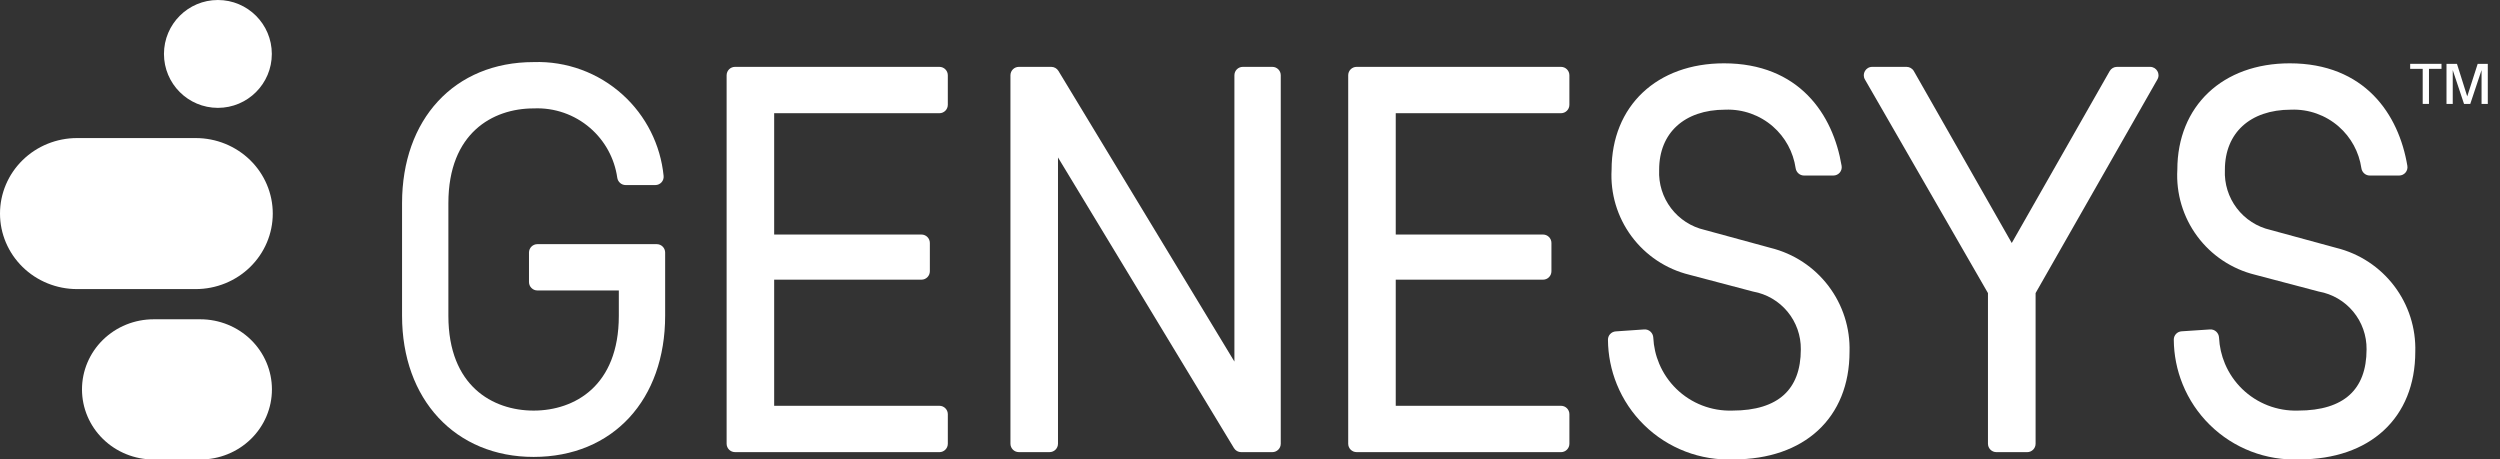 <svg width="185" height="34" viewBox="0 0 185 34" fill="none" xmlns="http://www.w3.org/2000/svg">
<rect x="0" y="0" width="185" height="34" fill="#333333" stroke="none"/>
<path d="M14.822 23.627H11.368C9.962 23.627 8.613 24.173 7.619 25.146C6.625 26.119 6.067 27.439 6.067 28.815C6.067 30.191 6.625 31.511 7.619 32.483C8.613 33.456 9.962 34.003 11.368 34.003H14.822C16.228 34.003 17.577 33.456 18.571 32.483C19.565 31.511 20.123 30.191 20.123 28.815C20.123 27.439 19.565 26.119 18.571 25.146C17.577 24.173 16.228 23.627 14.822 23.627Z" fill="white"/>
<path d="M14.486 10.217H5.7C4.188 10.217 2.738 10.806 1.67 11.853C0.601 12.901 0 14.322 0 15.804C0 17.286 0.601 18.707 1.67 19.755C2.738 20.803 4.188 21.392 5.7 21.392H14.486C15.234 21.392 15.975 21.247 16.667 20.966C17.358 20.686 17.987 20.274 18.516 19.755C19.045 19.236 19.465 18.62 19.751 17.942C20.038 17.265 20.185 16.538 20.185 15.804C20.185 15.071 20.038 14.344 19.751 13.666C19.465 12.988 19.045 12.372 18.516 11.853C17.987 11.335 17.358 10.923 16.667 10.642C15.975 10.361 15.234 10.217 14.486 10.217Z" fill="white"/>
<path d="M12.133 3.991C12.133 1.787 13.92 0 16.124 0C18.328 0 20.115 1.787 20.115 3.991C20.115 6.195 18.328 7.982 16.124 7.982C13.92 7.982 12.133 6.195 12.133 3.991Z" fill="white"/>
<path fill-rule="evenodd" clip-rule="evenodd" d="M53.77 32.835V5.57C53.77 5.226 54.048 4.948 54.392 4.948H69.515C69.859 4.948 70.138 5.226 70.138 5.57V7.755C70.138 8.099 69.859 8.378 69.515 8.378H57.288V17.356H68.187C68.531 17.356 68.809 17.635 68.809 17.978V20.074C68.809 20.417 68.531 20.696 68.187 20.696H57.288V30.029H69.517C69.86 30.029 70.139 30.308 70.139 30.651V32.837C70.139 33.18 69.86 33.459 69.517 33.459L54.392 33.457C54.048 33.457 53.77 33.179 53.77 32.835Z" fill="white"/>
<path d="M182.338 7.69L181.503 5.187V7.69H181.041V4.724H181.815L182.575 7.134L183.349 4.724H184.097V7.69H183.635V5.187L182.8 7.69H182.338Z" fill="white"/>
<path d="M179.28 5.095H178.353V4.724H180.671V5.095H179.744V7.689H179.28V5.095Z" fill="white"/>
<path fill-rule="evenodd" clip-rule="evenodd" d="M170.055 30.383H170.061C171.784 30.383 173.041 29.973 173.864 29.23C174.682 28.492 175.126 27.378 175.126 25.849V25.845C175.137 24.831 174.788 23.846 174.142 23.064C173.496 22.282 172.593 21.755 171.595 21.576L171.582 21.573L166.874 20.331C165.157 19.909 163.641 18.899 162.591 17.477C161.542 16.056 161.022 14.314 161.123 12.551C161.125 10.212 161.954 8.239 163.423 6.851C164.892 5.463 166.975 4.686 169.439 4.686C172.193 4.686 174.221 5.618 175.637 7.05C177.047 8.476 177.828 10.373 178.145 12.273C178.209 12.656 177.91 12.99 177.535 12.99H175.365C175.041 12.99 174.786 12.746 174.742 12.445C174.568 11.252 173.975 10.158 173.063 9.362C172.091 8.513 170.833 8.067 169.543 8.116L169.537 8.116H169.531C168 8.116 166.781 8.561 165.949 9.322C165.121 10.08 164.642 11.181 164.642 12.561V12.569L164.642 12.577C164.594 13.594 164.906 14.596 165.522 15.407C166.138 16.218 167.019 16.787 168.012 17.014L168.019 17.016L172.896 18.346C174.601 18.768 176.11 19.762 177.172 21.162C178.234 22.561 178.784 24.282 178.731 26.037C178.729 28.465 177.902 30.464 176.394 31.855C174.889 33.243 172.742 33.994 170.155 33.995C168.936 34.046 167.721 33.846 166.583 33.409C165.442 32.971 164.404 32.303 163.533 31.447C162.661 30.592 161.974 29.566 161.515 28.434C161.089 27.384 160.867 26.264 160.86 25.134C160.858 24.801 161.118 24.538 161.437 24.517L163.538 24.378C163.902 24.353 164.192 24.641 164.208 24.983C164.24 25.647 164.388 26.301 164.646 26.915C164.941 27.616 165.374 28.251 165.92 28.782C166.466 29.312 167.113 29.727 167.822 30.002C168.532 30.277 169.289 30.407 170.05 30.383L170.055 30.383Z" fill="white"/>
<path fill-rule="evenodd" clip-rule="evenodd" d="M147.109 21.688V32.835C147.109 33.179 147.388 33.457 147.731 33.458L150.011 33.459C150.355 33.459 150.634 33.18 150.634 32.836V21.687L159.648 5.878C159.885 5.464 159.585 4.948 159.107 4.948H156.656C156.432 4.948 156.226 5.068 156.115 5.262L148.87 17.983L141.625 5.262C141.514 5.068 141.308 4.948 141.084 4.948H138.543C138.065 4.948 137.765 5.466 138.004 5.881L147.109 21.688Z" fill="white"/>
<path fill-rule="evenodd" clip-rule="evenodd" d="M128.19 30.383H128.196C129.919 30.383 131.176 29.973 131.999 29.23C132.817 28.492 133.261 27.378 133.261 25.849V25.845C133.272 24.831 132.923 23.846 132.277 23.064C131.631 22.282 130.728 21.755 129.73 21.576L129.717 21.573L125.009 20.331C123.291 19.909 121.776 18.899 120.726 17.477C119.676 16.056 119.157 14.314 119.258 12.551C119.26 10.212 120.089 8.239 121.558 6.851C123.027 5.463 125.11 4.686 127.574 4.686C130.328 4.686 132.356 5.618 133.772 7.05C135.182 8.476 135.962 10.373 136.28 12.273C136.344 12.656 136.045 12.99 135.67 12.99H133.5C133.176 12.99 132.921 12.746 132.877 12.445C132.703 11.252 132.109 10.158 131.198 9.362C130.227 8.513 128.967 8.067 127.678 8.116L127.672 8.116H127.666C126.135 8.116 124.917 8.561 124.084 9.322C123.255 10.08 122.777 11.181 122.777 12.561V12.569L122.777 12.577C122.729 13.594 123.041 14.596 123.657 15.407C124.273 16.218 125.154 16.787 126.147 17.014L126.154 17.016L131.031 18.346C132.736 18.768 134.246 19.762 135.307 21.162C136.369 22.561 136.919 24.282 136.865 26.037C136.864 28.465 136.037 30.464 134.529 31.855C133.024 33.243 130.876 33.994 128.29 33.995C127.072 34.047 125.856 33.848 124.718 33.411C123.577 32.974 122.538 32.307 121.666 31.452C120.793 30.597 120.106 29.572 119.646 28.44C119.219 27.391 118.997 26.27 118.989 25.14C118.987 24.808 119.246 24.545 119.565 24.523L121.671 24.378C122.036 24.353 122.327 24.641 122.343 24.984C122.375 25.647 122.522 26.301 122.781 26.915C123.076 27.616 123.509 28.251 124.055 28.782C124.601 29.312 125.247 29.727 125.957 30.002C126.667 30.277 127.424 30.407 128.185 30.383L128.19 30.383Z" fill="white"/>
<path fill-rule="evenodd" clip-rule="evenodd" d="M99.767 32.835V5.57C99.767 5.226 100.045 4.948 100.389 4.948H115.512C115.856 4.948 116.135 5.226 116.135 5.57V7.755C116.135 8.099 115.856 8.378 115.512 8.378H103.285V17.356H114.184C114.528 17.356 114.806 17.635 114.806 17.978V20.074C114.806 20.417 114.528 20.696 114.184 20.696H103.285V30.029H115.514C115.857 30.029 116.136 30.308 116.136 30.651V32.837C116.136 33.18 115.857 33.459 115.514 33.459L100.389 33.457C100.045 33.457 99.767 33.179 99.767 32.835Z" fill="white"/>
<path fill-rule="evenodd" clip-rule="evenodd" d="M94.776 5.57V32.835C94.776 33.179 94.497 33.457 94.154 33.458L91.846 33.459C91.628 33.459 91.426 33.345 91.313 33.159L78.291 11.651V32.835C78.291 33.179 78.013 33.457 77.669 33.457H75.396C75.052 33.457 74.773 33.179 74.773 32.835V5.57C74.773 5.226 75.052 4.948 75.396 4.948H77.792C78.01 4.948 78.212 5.062 78.324 5.248L91.346 26.756V5.57C91.346 5.226 91.624 4.948 91.968 4.948H94.153C94.497 4.948 94.776 5.226 94.776 5.57Z" fill="white"/>
<path fill-rule="evenodd" clip-rule="evenodd" d="M39.494 8.022H39.486C37.956 8.022 36.383 8.49 35.197 9.583C34.016 10.67 33.18 12.411 33.18 15.037V23.369C33.18 25.995 34.016 27.736 35.197 28.823C36.383 29.916 37.956 30.384 39.486 30.384C41.016 30.384 42.589 29.916 43.776 28.823C44.956 27.736 45.793 25.995 45.793 23.369V21.494H39.767C39.424 21.494 39.145 21.215 39.145 20.871V18.689C39.145 18.346 39.424 18.067 39.767 18.067H48.599C48.942 18.067 49.221 18.346 49.221 18.689V23.367C49.221 26.451 48.268 29.065 46.561 30.911C44.85 32.76 42.408 33.812 39.486 33.812C36.608 33.812 34.167 32.759 32.446 30.911C30.728 29.066 29.752 26.453 29.752 23.367V15.037C29.752 11.954 30.704 9.34 32.412 7.494C34.122 5.646 36.564 4.595 39.488 4.594C41.915 4.512 44.278 5.378 46.078 7.008C47.803 8.569 48.88 10.714 49.108 13.021C49.144 13.391 48.849 13.695 48.493 13.695H46.3C45.977 13.695 45.72 13.452 45.677 13.149C45.474 11.724 44.763 10.417 43.67 9.472C42.517 8.474 41.025 7.955 39.501 8.022L39.494 8.022Z" fill="white"/>
</svg>
